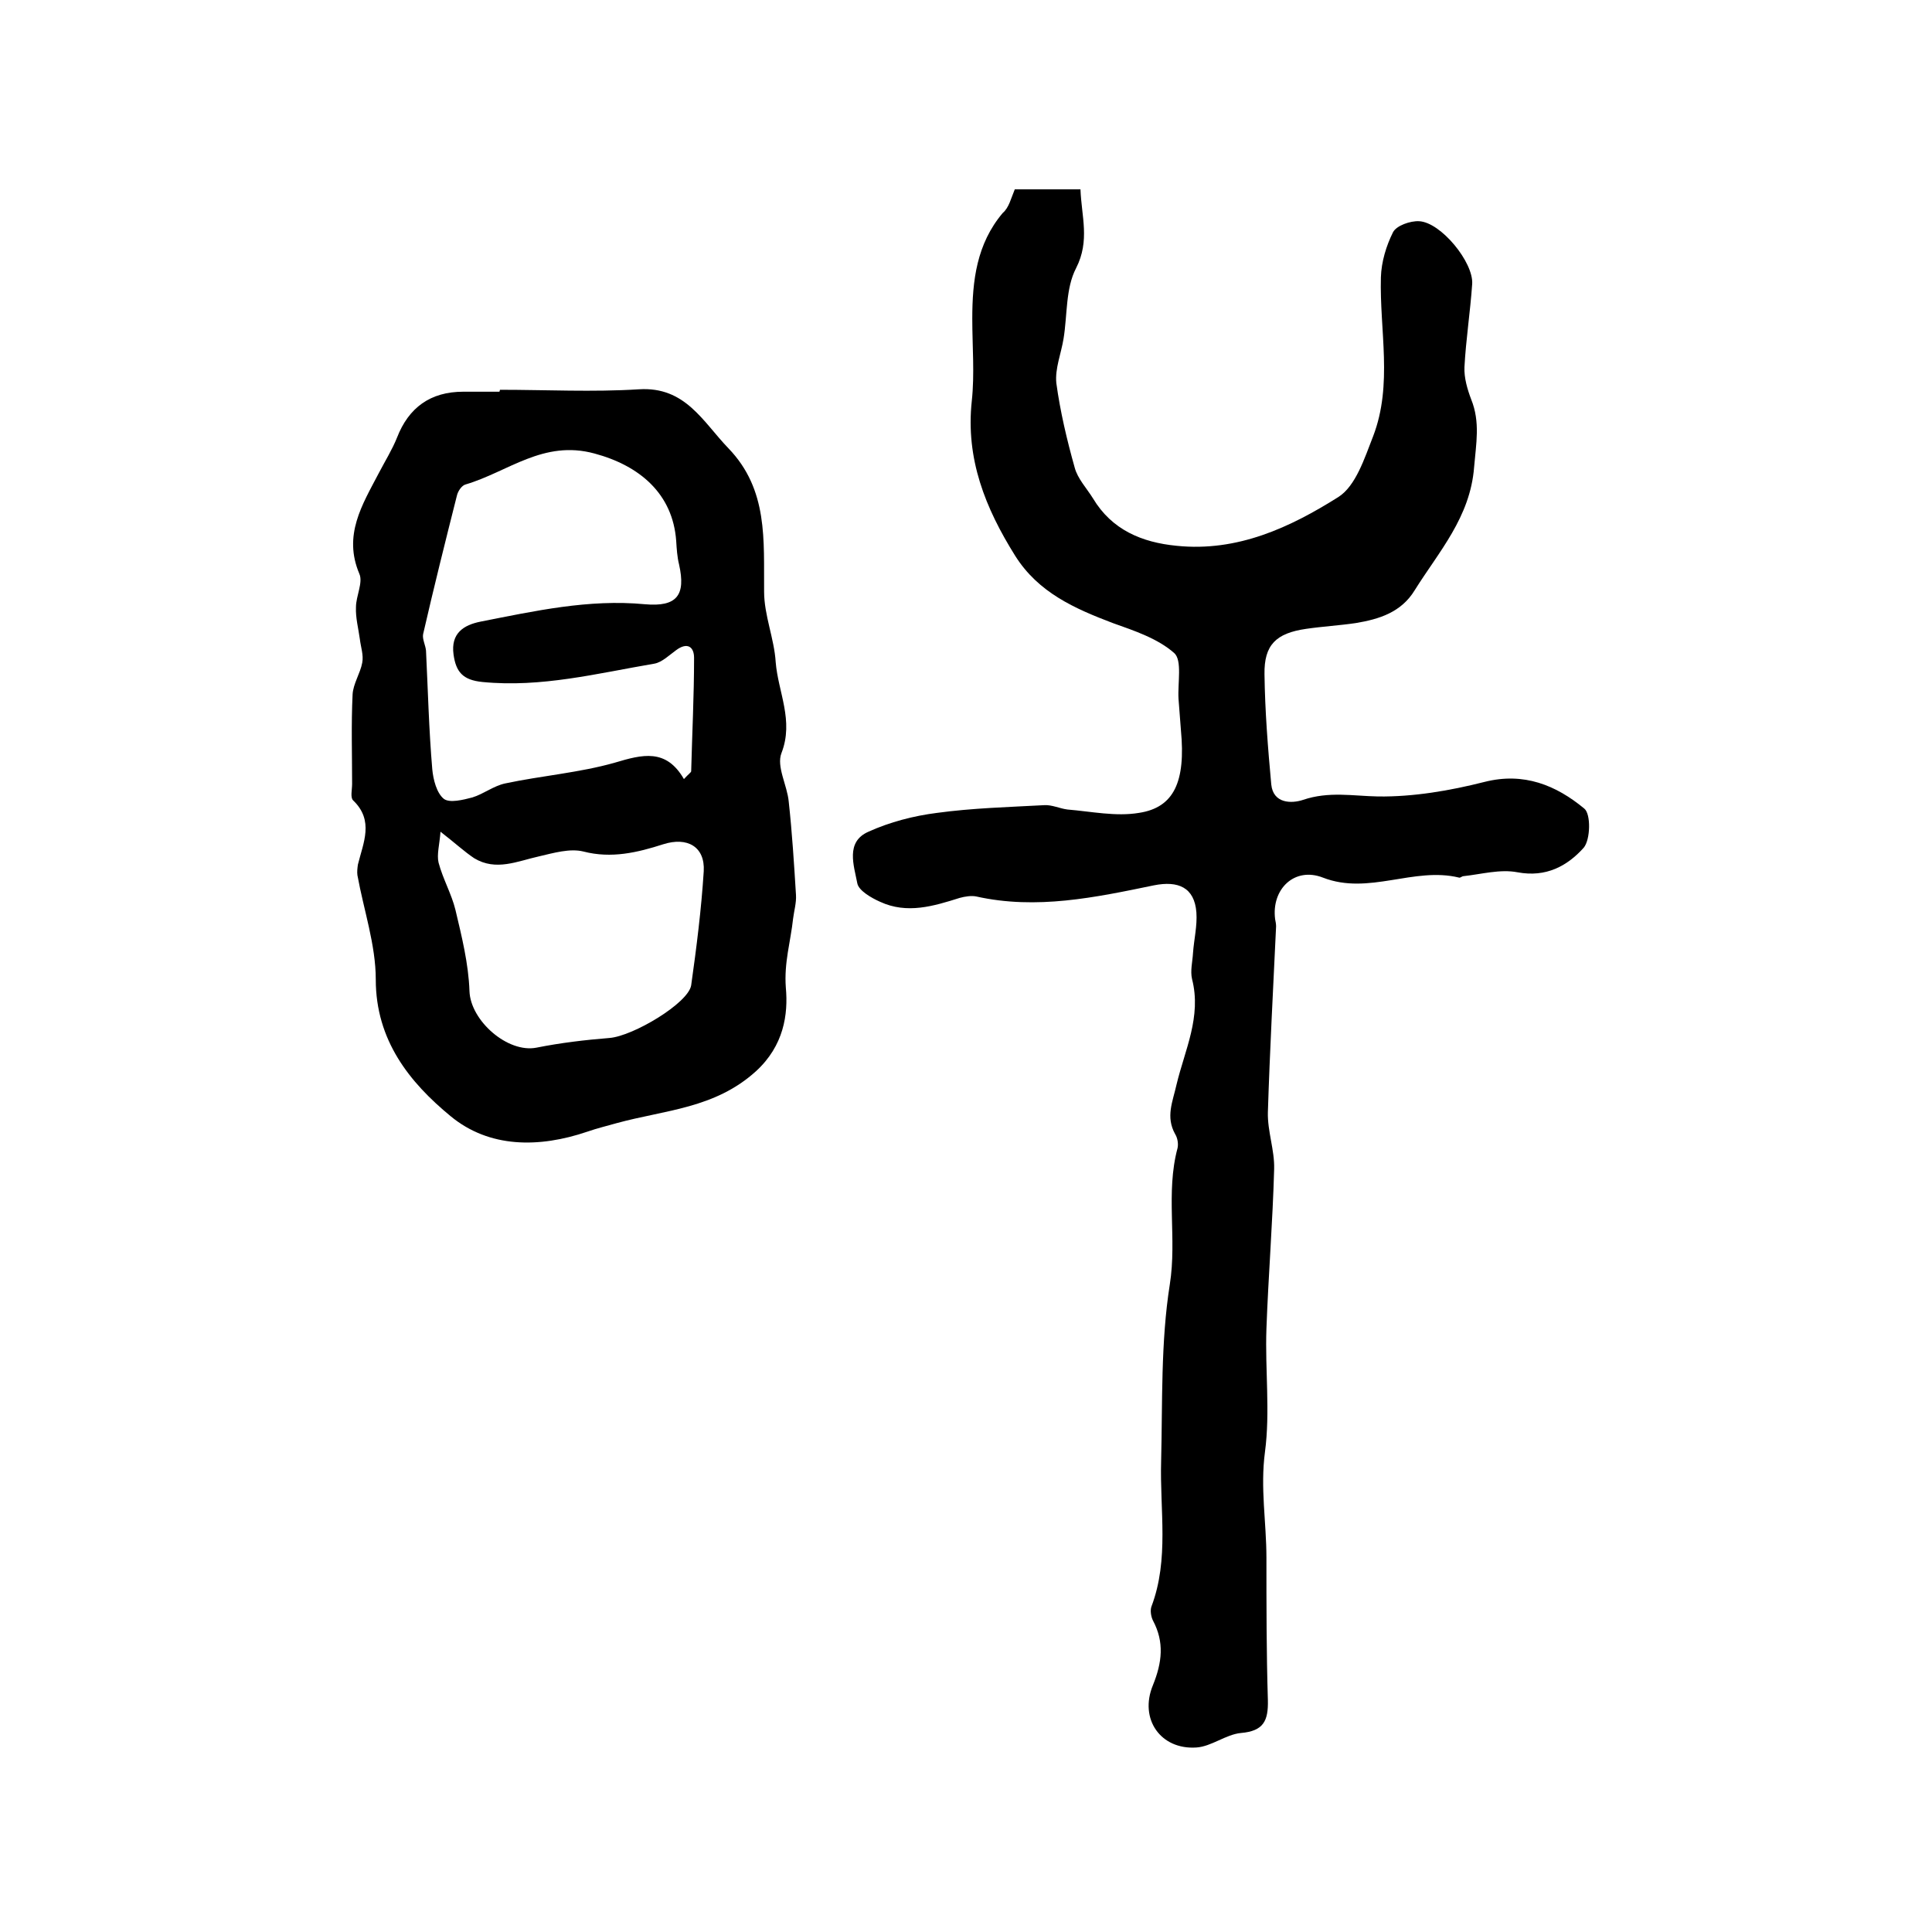 <?xml version="1.0" encoding="utf-8"?>
<!-- Generator: Adobe Illustrator 22.0.0, SVG Export Plug-In . SVG Version: 6.00 Build 0)  -->
<svg version="1.1" id="图层_1" xmlns="http://www.w3.org/2000/svg" xmlns:xlink="http://www.w3.org/1999/xlink" x="0px" y="0px"
	 viewBox="0 0 400 400" style="enable-background:new 0 0 400 400;" xml:space="preserve">
<style type="text/css">
	.st0{fill:#FFFFFF;}
</style>
<g>
	
	<path d="M210.1,39.2c4.6,0,8.9,0,13.6,0c0.2,5.6,2,10.6-0.9,16.3c-2.2,4.2-1.8,9.7-2.6,14.6c-0.5,3.1-1.8,6.2-1.5,9.2
		c0.8,5.9,2.2,11.8,3.8,17.5c0.6,2.3,2.5,4.3,3.8,6.4c3.9,6.5,10.1,9.1,17.3,9.8c12.6,1.3,23.5-3.8,33.5-10.1
		c3.6-2.3,5.4-8,7.2-12.6c4.1-10.7,1.3-21.9,1.6-32.9c0.1-3.2,1.1-6.5,2.5-9.3c0.7-1.4,3.6-2.4,5.4-2.3c4.5,0.2,11.3,8.5,11,13
		c-0.4,5.8-1.3,11.5-1.6,17.2c-0.1,2.2,0.6,4.6,1.4,6.7c1.9,4.7,1,9.2,0.6,14c-0.8,10.4-7.3,17.5-12.3,25.5c-2.8,4.6-7.4,6-12.2,6.8
		c-3.4,0.5-6.9,0.7-10.3,1.2c-6.2,0.9-8.7,3.3-8.6,9.4c0.1,7.6,0.7,15.2,1.4,22.8c0.4,4,4.2,4,6.6,3.2c5.3-1.8,10.3-0.8,15.5-0.7
		c7.3,0.1,14.9-1.2,22-3c8.2-2.1,14.9,0.7,20.7,5.5c1.4,1.1,1.3,6.4-0.1,8.1c-3.4,3.8-7.8,6.2-13.7,5.1c-3.6-0.7-7.5,0.4-11.2,0.8
		c-0.3,0-0.7,0.4-0.9,0.3c-9.4-2.3-18.7,3.7-28.2,0c-5.9-2.3-10.7,2.4-9.9,8.6c0.1,0.5,0.2,1,0.2,1.5c-0.6,12.8-1.3,25.7-1.7,38.5
		c-0.1,3.9,1.4,7.8,1.3,11.7c-0.3,11-1.2,22.1-1.6,33.1c-0.3,8.5,0.8,17.2-0.3,25.5c-1,7.5,0.3,14.6,0.3,21.9c0,9.8,0,19.7,0.3,29.5
		c0.1,4.3-0.9,6.4-5.6,6.8c-3.1,0.3-6.1,2.8-9.2,3c-7.4,0.5-11.9-5.9-9-12.9c1.9-4.7,2.4-8.9,0-13.4c-0.4-0.8-0.6-2.1-0.3-2.9
		c3.7-9.8,1.7-20,2-30.1c0.3-12.2-0.1-24.6,1.8-36.6c1.5-9.5-0.9-18.9,1.6-28.2c0.2-0.9,0-2.1-0.5-2.9c-2-3.6-0.5-6.7,0.3-10.3
		c1.7-7.1,5.2-14,3.2-21.8c-0.4-1.7,0.1-3.6,0.2-5.4c0.2-2.8,0.9-5.6,0.7-8.4c-0.4-5.2-3.8-6.6-8.8-5.6c-12.1,2.5-24.3,5.1-36.8,2.3
		c-1-0.2-2.3,0-3.4,0.3c-5.4,1.7-10.9,3.4-16.5,0.8c-1.8-0.8-4.4-2.3-4.7-3.8c-0.7-3.7-2.5-8.6,2.3-10.7c4.4-2,9.4-3.3,14.2-3.9
		c7.3-1,14.8-1.2,22.2-1.6c1.6-0.1,3.2,0.7,4.8,0.9c4.9,0.4,10,1.5,14.8,0.7c7.3-1.1,9.7-6.5,8.7-17.1c-0.2-2.2-0.3-4.3-0.5-6.5
		c-0.2-3.3,0.8-8-0.9-9.5c-3.4-3-8.2-4.6-12.7-6.2c-7.9-3-15.4-6.3-20.2-13.9c-6.2-9.9-10.3-20.1-9-32.1c0.6-5.6,0.1-11.3,0.1-17
		c0-7.9,0.9-15.5,6.3-21.9C208.9,43,209.3,41.1,210.1,39.2z"/>
	<path d="M103.5,80.7c9.6,0,19.2,0.5,28.8-0.1c9.6-0.6,13.2,6.7,18.5,12.2c8.3,8.6,7.3,19.1,7.4,29.7c0,4.9,2.1,9.7,2.4,14.6
		c0.5,6.2,3.8,12.1,1.2,18.8c-1.1,2.8,1.2,6.7,1.5,10.1c0.7,6.4,1.1,12.8,1.5,19.3c0.1,1.6-0.4,3.3-0.6,4.9
		c-0.5,4.7-1.9,9.1-1.5,14.3c0.5,5.5-0.4,12-6.2,17.3c-8.5,7.7-18.8,8-28.7,10.7c-2.1,0.6-4.2,1.1-6.2,1.8
		c-10,3.4-20.3,3.4-28.3-3.2c-8.5-7-15.5-15.7-15.5-28.3c0-7.2-2.5-14.4-3.8-21.6c-0.1-0.7,0-1.5,0.1-2.2c1.1-4.5,3.4-9.1-1-13.3
		c-0.6-0.6-0.2-2.2-0.2-3.4c0-6.2-0.2-12.3,0.1-18.5c0.1-2.2,1.6-4.4,2-6.6c0.3-1.6-0.3-3.2-0.5-4.9c-0.3-2.2-0.9-4.4-0.8-6.6
		c0-2.3,1.5-5.1,0.7-6.9c-3.4-8,0.6-14.3,4-20.8c1.3-2.5,2.8-4.9,3.8-7.4c2.4-6.2,6.9-9.5,13.7-9.5c2.5,0,5,0,7.5,0
		C103.5,80.8,103.5,80.8,103.5,80.7z M141.6,161.3c1-1.1,1.4-1.3,1.5-1.6c0.2-7.8,0.6-15.7,0.6-23.5c0-2.3-1.4-3.3-3.7-1.6
		c-1.4,1-2.9,2.5-4.5,2.8c-11.8,2-23.4,5-35.6,3.8c-4.1-0.4-5.5-2.1-6-5.7c-0.6-4.4,2.1-6.1,5.6-6.8c11.2-2.2,22.4-4.7,34-3.6
		c6.7,0.6,8.5-1.9,7.1-8.2c-0.4-1.6-0.5-3.3-0.6-4.9c-0.7-9.8-7.6-15.6-16.9-18.1c-10.6-2.9-17.9,3.8-26.7,6.4
		c-0.8,0.2-1.6,1.4-1.8,2.3c-2.4,9.5-4.8,19.1-7,28.7c-0.2,1,0.5,2.3,0.6,3.4c0.4,8.2,0.6,16.4,1.3,24.6c0.2,2.1,0.9,4.9,2.4,6.1
		c1.2,0.9,4,0.2,5.9-0.3c2.3-0.7,4.4-2.4,6.8-2.9c7.5-1.6,15.3-2.2,22.7-4.3C133,156.2,137.9,154.9,141.6,161.3z M91.2,172.2
		c-0.2,2.7-0.8,4.7-0.4,6.4c0.9,3.4,2.7,6.5,3.5,9.8c1.3,5.5,2.7,11.1,2.9,16.8c0.2,6.1,7.9,12.9,13.9,11.7c5-1,10.1-1.6,15.1-2
		c4.9-0.4,16.3-7.2,16.9-10.9c1.1-7.8,2.1-15.7,2.6-23.6c0.3-5.1-3.4-7.2-8.4-5.6c-5.3,1.7-10.7,3-16.5,1.5c-2.8-0.7-6.2,0.3-9.2,1
		c-4.5,1-8.9,3.1-13.4,0.4C96.1,176.3,94.3,174.6,91.2,172.2z"/>
	
	
</g>
</svg>
